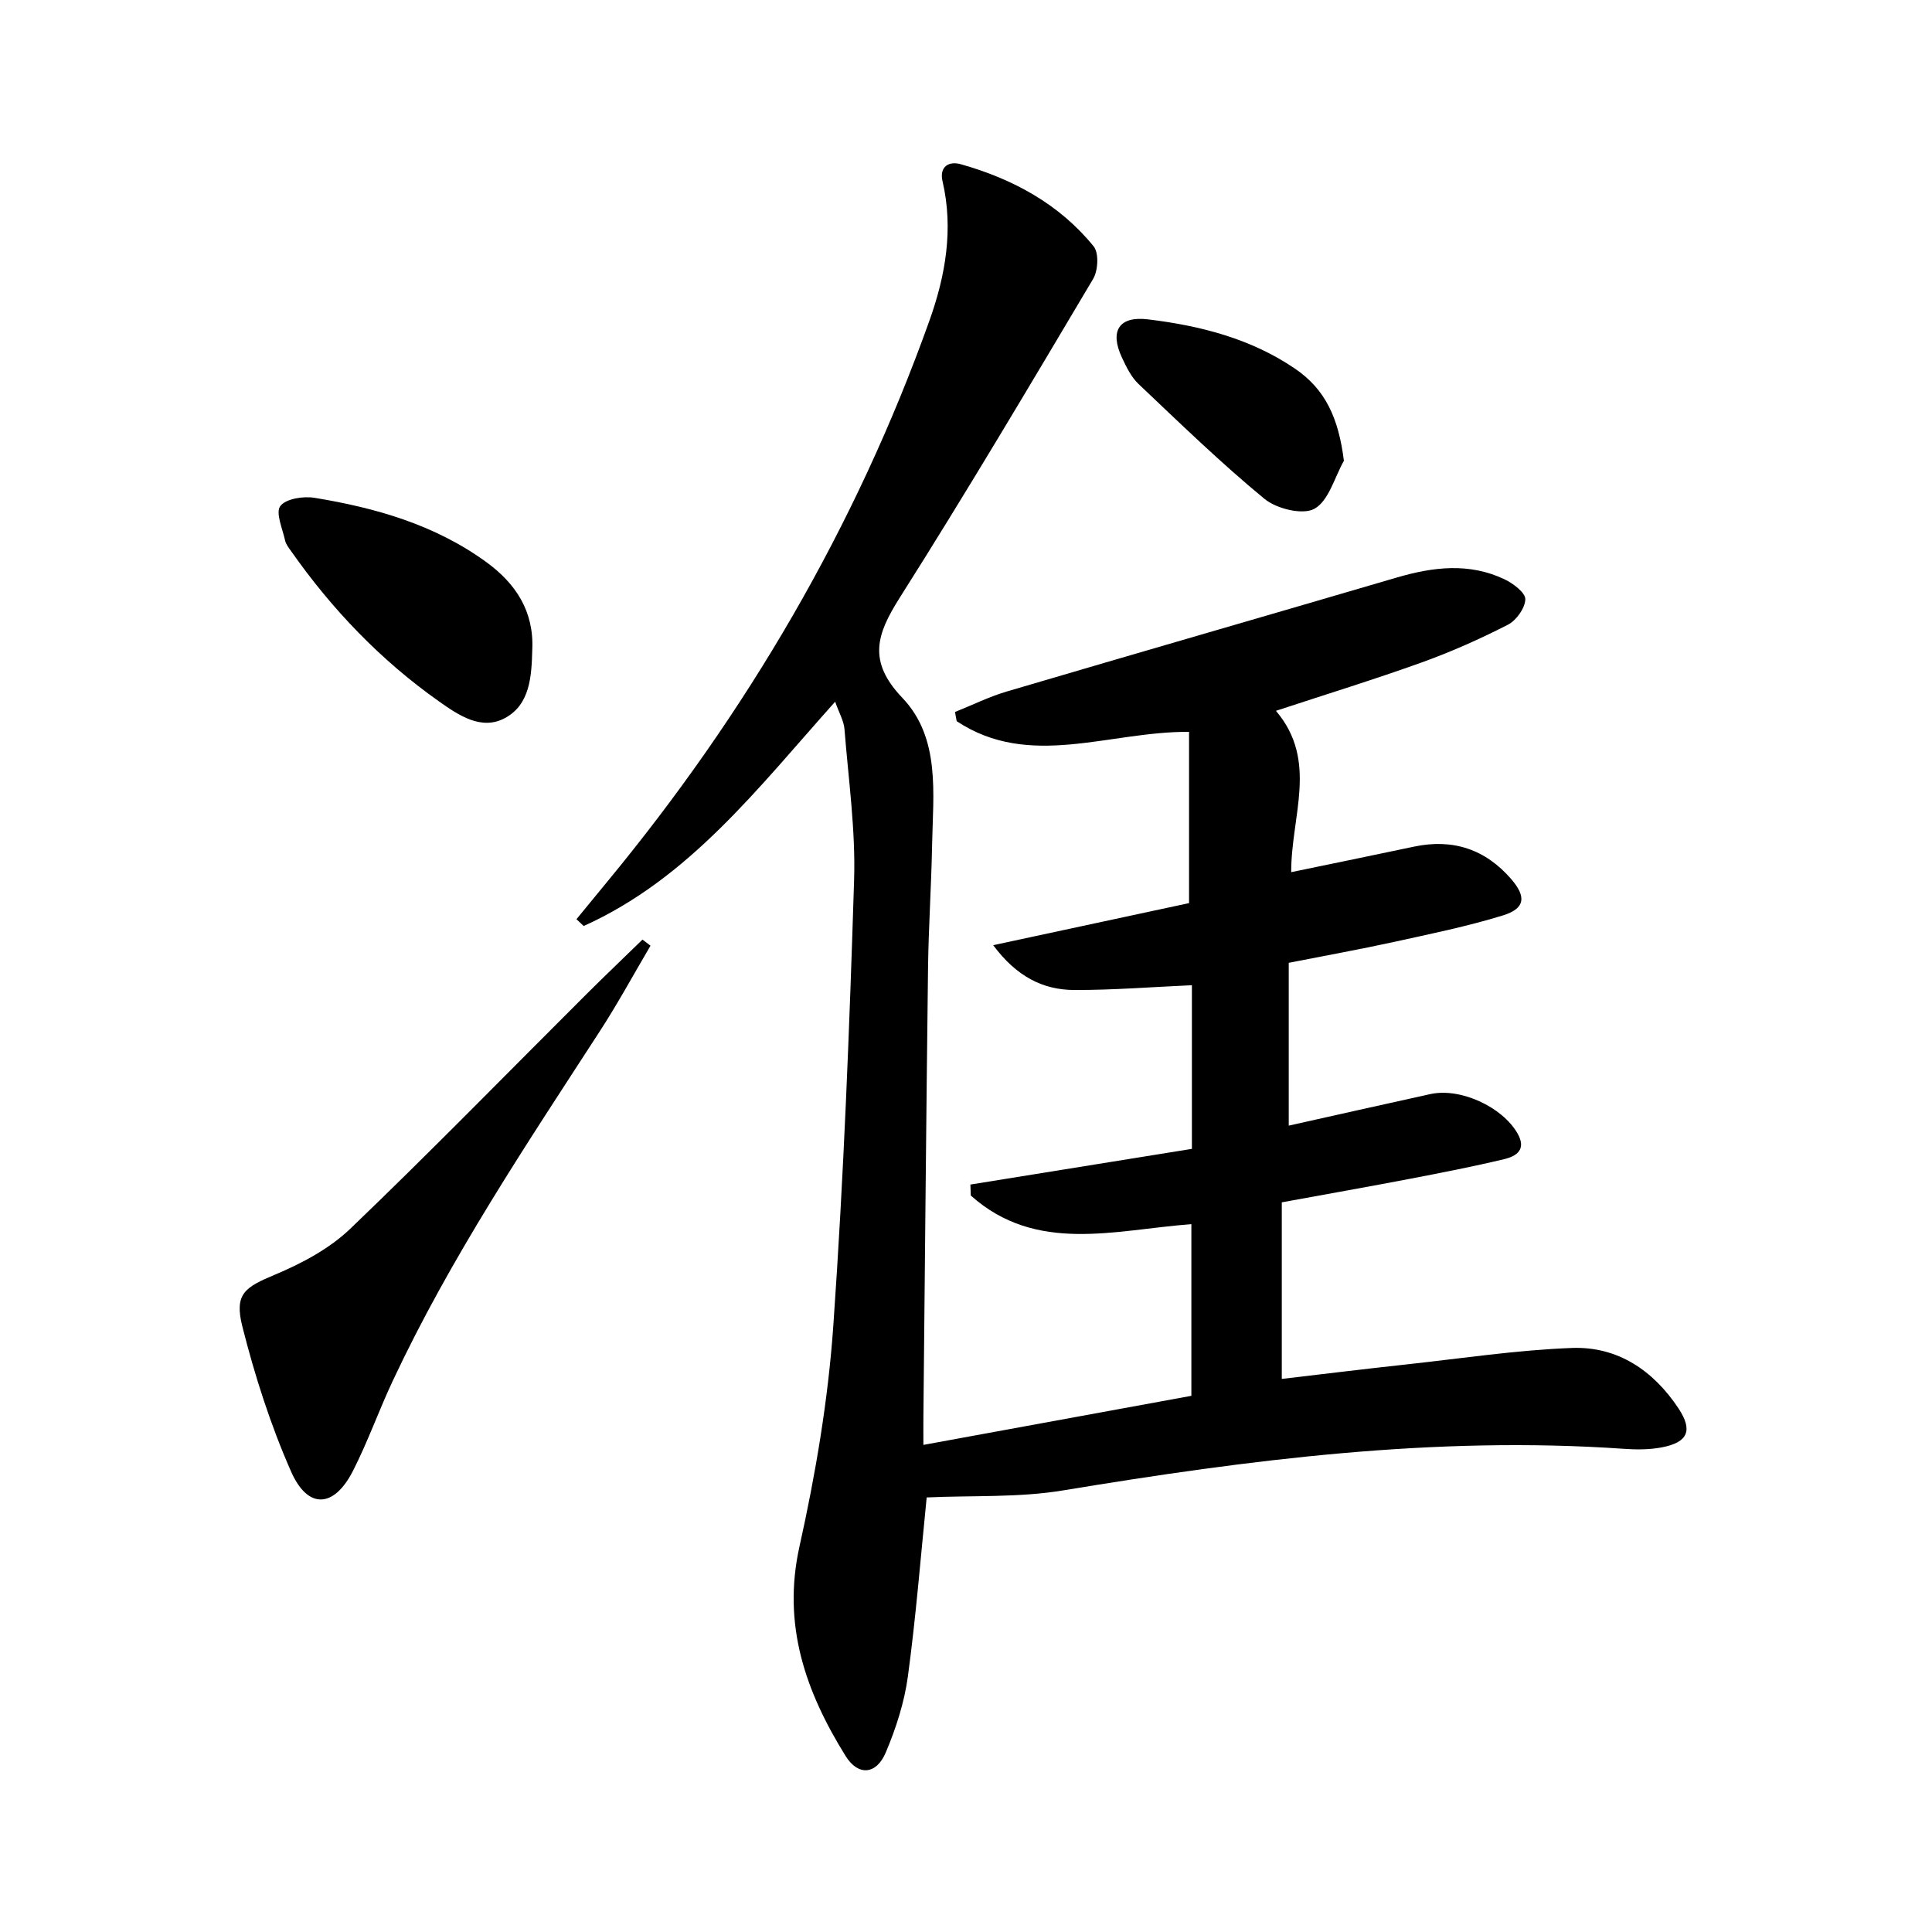 <svg enable-background="new 0 0 400 400" viewBox="0 0 400 400" xmlns="http://www.w3.org/2000/svg"><path d="m191.86 310.03c-1.22 12.05-2.21 24.63-3.9 37.11-.73 5.35-2.46 10.69-4.57 15.69-1.95 4.61-5.71 4.93-8.32.73-8.25-13.28-13.17-27.1-9.54-43.41 3.34-15.02 5.93-30.36 7-45.69 2.15-30.69 3.34-61.46 4.3-92.22.33-10.4-1.17-20.86-1.99-31.28-.14-1.72-1.12-3.37-1.93-5.68-15.95 17.82-30.19 36.59-52.06 46.44-.5-.47-1-.94-1.5-1.41 2.11-2.57 4.22-5.15 6.34-7.72 28.85-34.93 51.47-73.47 66.73-116.18 3.31-9.26 5.04-18.94 2.72-28.89-.69-2.95 1.24-4.24 3.78-3.52 10.76 3.04 20.38 8.22 27.51 17.01 1.11 1.37.92 4.99-.1 6.72-13.15 22.13-26.28 44.28-40.05 66.02-4.8 7.58-6.69 13.15.54 20.73 7.94 8.32 6.36 19.85 6.16 30.48-.16 8.48-.73 16.95-.84 25.43-.38 30.97-.65 61.95-.96 92.93-.02 1.63 0 3.26 0 5.83 18.84-3.45 37.02-6.78 55.48-10.16 0-12.08 0-23.8 0-35.54-15.87 1.18-32.09 6.2-45.67-5.93-.03-.76-.05-1.51-.08-2.27 15.24-2.45 30.47-4.91 45.86-7.39 0-11.43 0-22.37 0-33.88-8.2.36-16.27 1.01-24.33.99-6.55-.02-12-2.82-16.81-9.28 14.3-3.07 27.62-5.93 40.55-8.71 0-12.05 0-23.61 0-35.46-16.61-.11-33.01 7.8-48.11-2.21-.12-.63-.24-1.27-.35-1.9 3.58-1.43 7.07-3.17 10.75-4.25 26.88-7.93 53.8-15.69 80.69-23.58 7.53-2.21 15.03-3.13 22.36.37 1.78.85 4.32 2.77 4.28 4.13-.05 1.83-1.87 4.38-3.62 5.27-5.75 2.94-11.69 5.59-17.77 7.78-9.79 3.52-19.74 6.58-30.24 10.04 8.83 10.37 3.11 21.81 3.16 33.4 8.69-1.8 17.06-3.51 25.41-5.28 8.06-1.71 14.81.53 20.17 6.75 3.14 3.65 2.84 6.07-1.72 7.48-7.43 2.29-15.09 3.85-22.7 5.52-6.94 1.52-13.94 2.78-21.67 4.3v33.71c9.59-2.14 19.44-4.36 29.31-6.53 6.22-1.37 14.87 2.63 18.03 8.1 1.96 3.38-.19 4.77-2.77 5.38-6.45 1.54-12.96 2.81-19.48 4.06-8.47 1.62-16.95 3.12-26.53 4.87v36.56c8.19-.96 17.04-2.05 25.89-3.01 11.39-1.24 22.76-2.97 34.18-3.4 9.43-.35 16.83 4.63 22.05 12.49 3.02 4.55 2 7.04-3.38 8.08-2.58.5-5.31.5-7.95.31-39.11-2.72-77.6 2.26-116.05 8.61-9.21 1.53-18.76 1.02-28.26 1.46z" fill="#000001"/><path d="m134.68 195.8c-3.49 5.92-6.77 11.97-10.51 17.73-15.27 23.55-30.9 46.87-42.86 72.37-2.89 6.16-5.16 12.61-8.25 18.66-3.92 7.68-9.32 7.98-12.79.12-4.25-9.63-7.51-19.81-10.09-30.03-1.72-6.8.53-8.14 6.76-10.75 5.56-2.33 11.26-5.37 15.57-9.49 16.56-15.87 32.58-32.3 48.83-48.5 3.85-3.84 7.79-7.59 11.68-11.38.56.42 1.11.84 1.66 1.27z" fill="#000001"/><path d="m110.2 134.52c-.14 5.42-.43 11.3-5.6 14.12-4.92 2.69-9.64-.55-13.75-3.45-12.06-8.52-22.13-19.04-30.6-31.11-.48-.68-1.05-1.39-1.22-2.16-.53-2.44-2.02-5.76-1-7.14 1.14-1.53 4.78-2.1 7.11-1.71 12.69 2.08 24.94 5.59 35.54 13.3 6.13 4.46 9.9 10.23 9.52 18.15z" fill="#000001"/><path d="m278.24 95.4c-1.95 3.45-3.13 8.27-6.09 9.93-2.4 1.35-7.85.02-10.36-2.05-9.07-7.47-17.53-15.69-26.07-23.78-1.52-1.44-2.52-3.52-3.43-5.46-2.57-5.48-.66-8.65 5.39-7.92 10.77 1.3 21.25 3.96 30.4 10.18 6.34 4.3 9.06 10.28 10.16 19.1z" fill="#000001"/></svg>